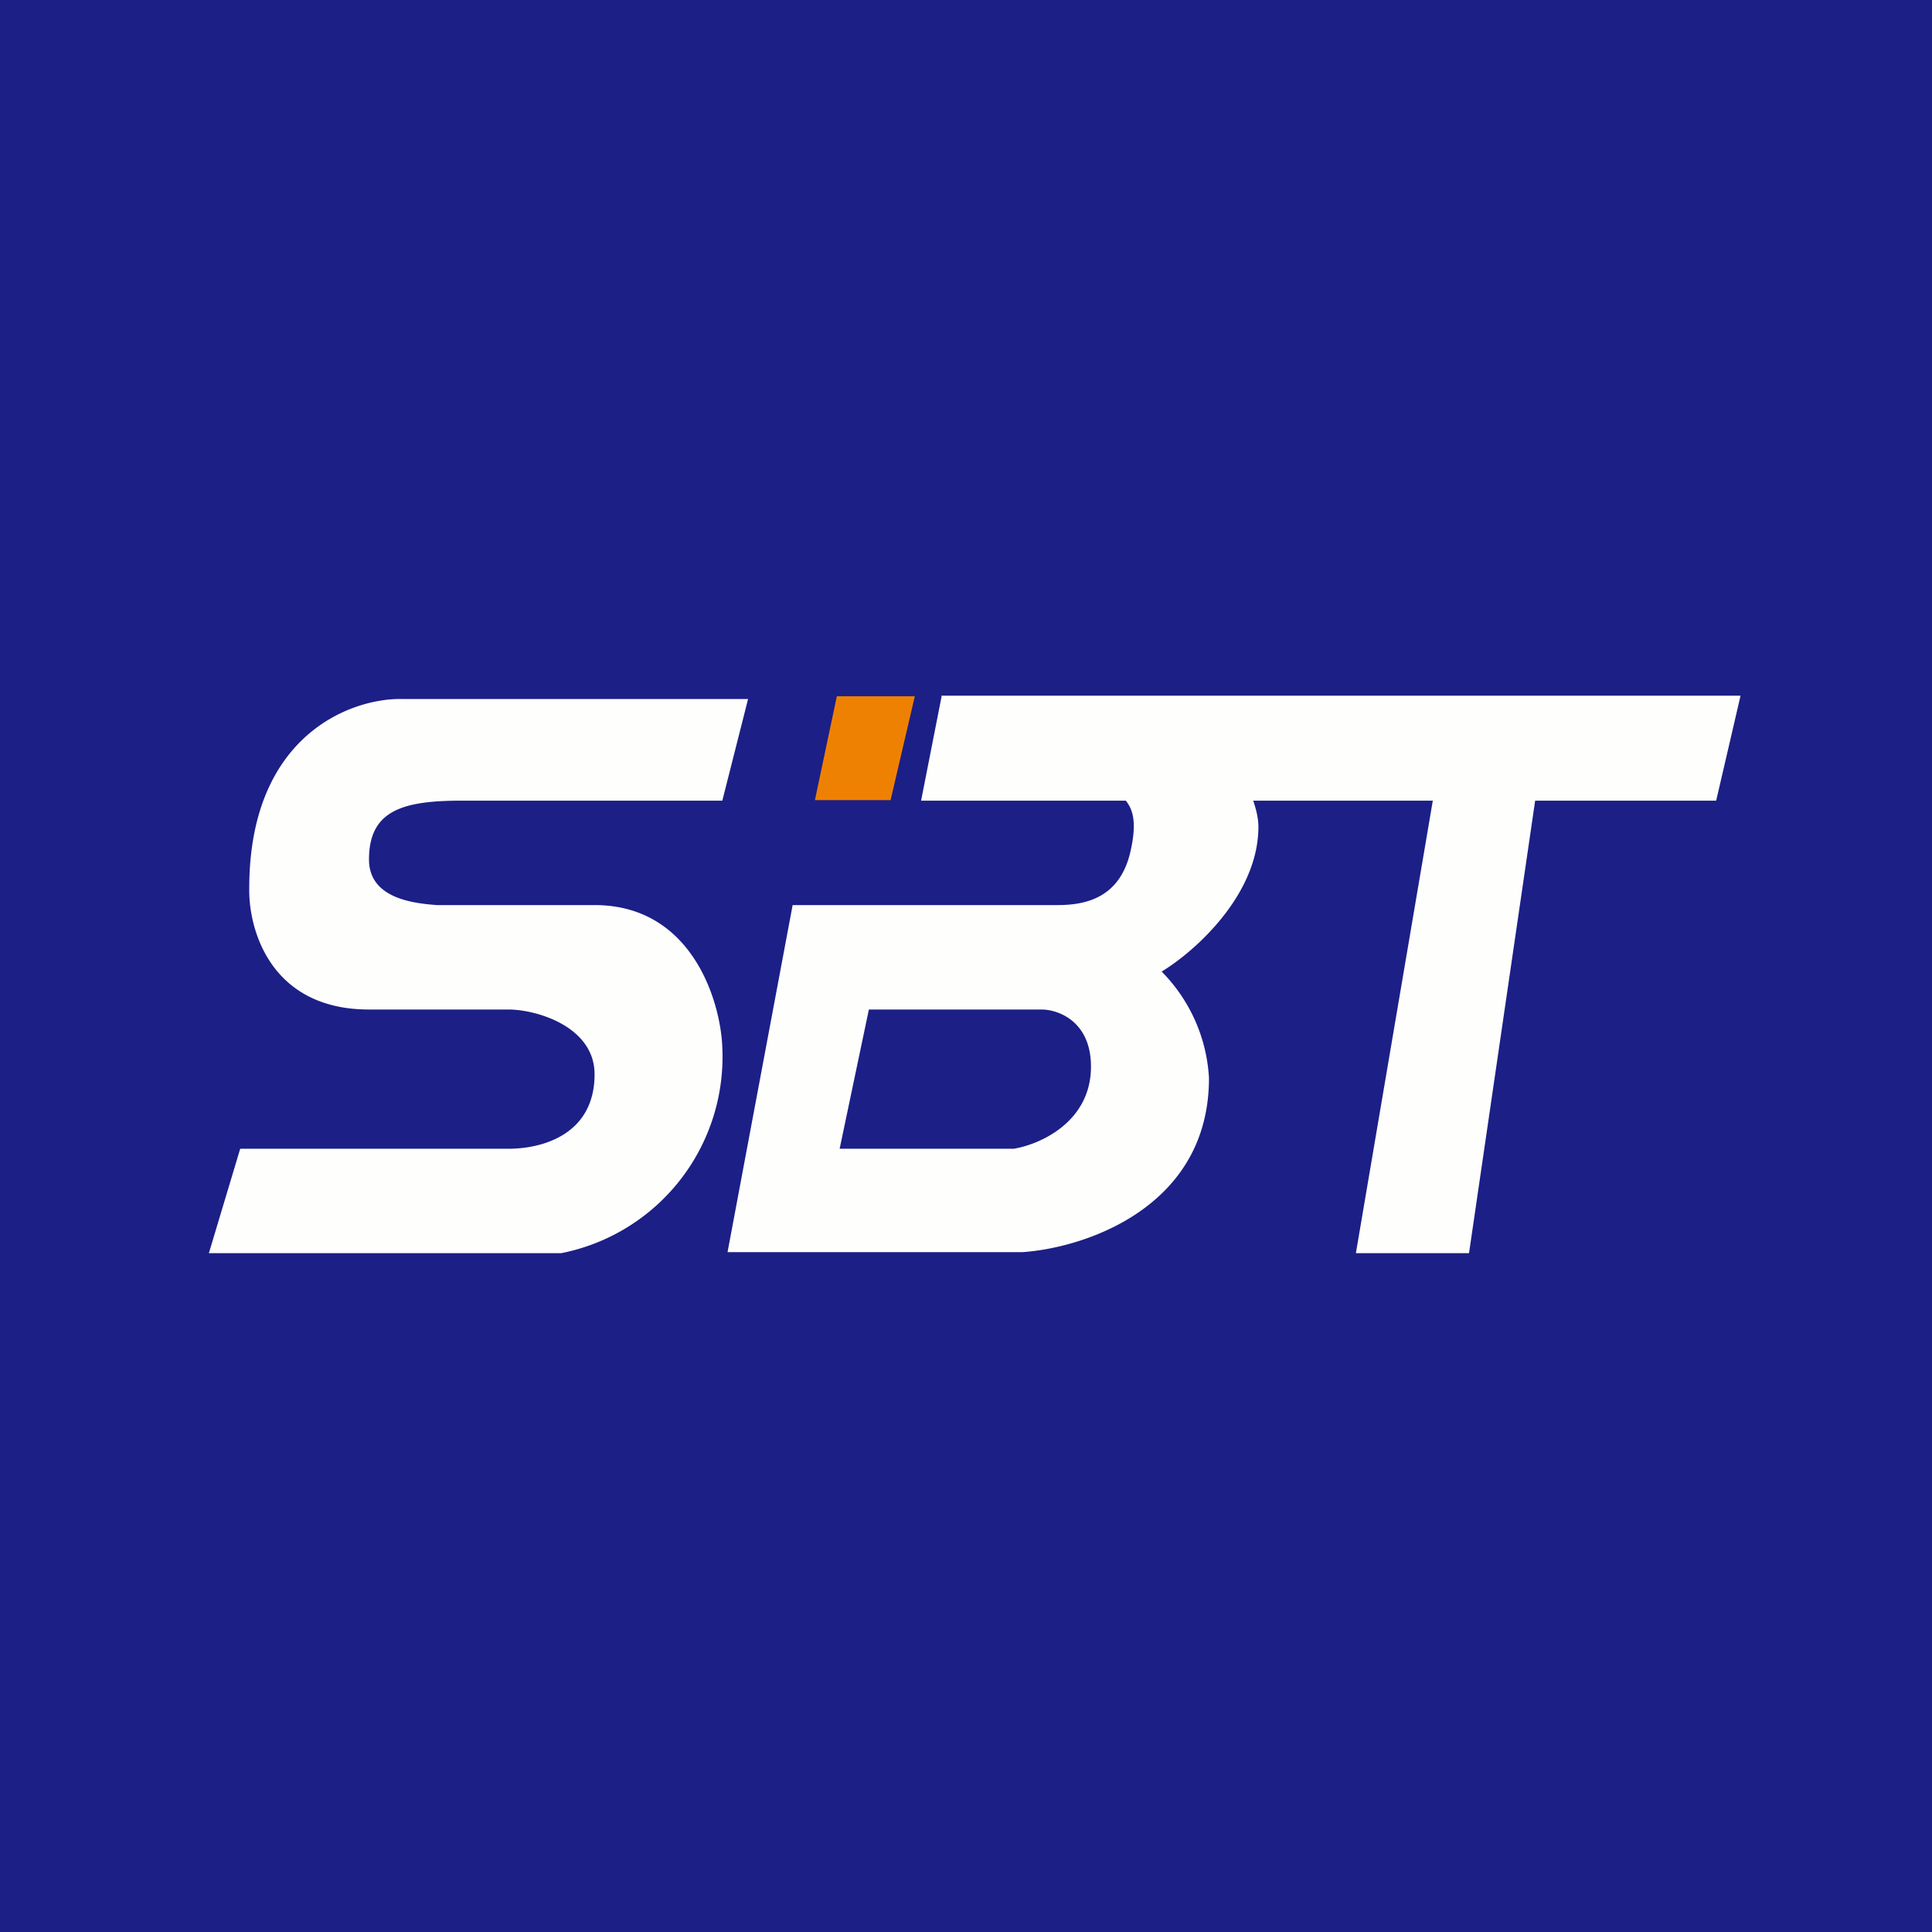 <?xml version="1.0" encoding="UTF-8"?>
<!-- generated by Finnhub -->
<svg viewBox="0 0 55.5 55.5" xmlns="http://www.w3.org/2000/svg">
<path d="M 0,0 H 55.5 V 55.5 H 0 Z" fill="rgb(28, 31, 134)"/>
<path d="M 27.04,19.985 H 50 L 49.3,23 H 44.1 L 42.2,36 H 38.95 L 41.16,23 H 36 C 36.09,23.26 36.15,23.52 36.15,23.75 C 36.15,25.72 34.3,27.35 33.37,27.91 A 4.71,4.71 0 0,1 34.73,30.97 C 34.73,34.69 31.15,35.85 29.37,35.97 H 20.9 L 22.77,26 H 30.38 C 31.18,26 32.16,25.8 32.47,24.48 C 32.66,23.66 32.56,23.27 32.34,23 H 26.46 L 27.05,20 Z M 21.49,20.08 H 11.53 C 10.07,20.06 7.16,21.13 7.16,25.52 C 7.14,26.73 7.79,29 10.6,29 H 14.6 C 15.43,29 17.08,29.5 17.08,30.86 C 17.08,32.56 15.63,33 14.6,33 H 6.9 L 6,36 H 16.12 A 5.75,5.75 0 0,0 20.75,30.1 C 20.71,28.82 19.91,26 17.08,26 H 12.55 C 11.9,25.95 10.6,25.82 10.6,24.69 C 10.6,23.26 11.6,23 13.28,23 H 20.75 L 21.49,20.08 Z M 29.12,33 H 24.12 L 24.96,29 H 29.92 C 30.39,29 31.34,29.33 31.34,30.64 C 31.34,32.24 29.86,32.88 29.12,33 Z" fill="rgb(254, 254, 253)" fill-rule="evenodd"/>
<path d="M 25.57,22.985 H 23.41 L 24.04,20 H 26.28 L 25.58,23 Z" fill="rgb(239, 129, 2)"/>
</svg>
